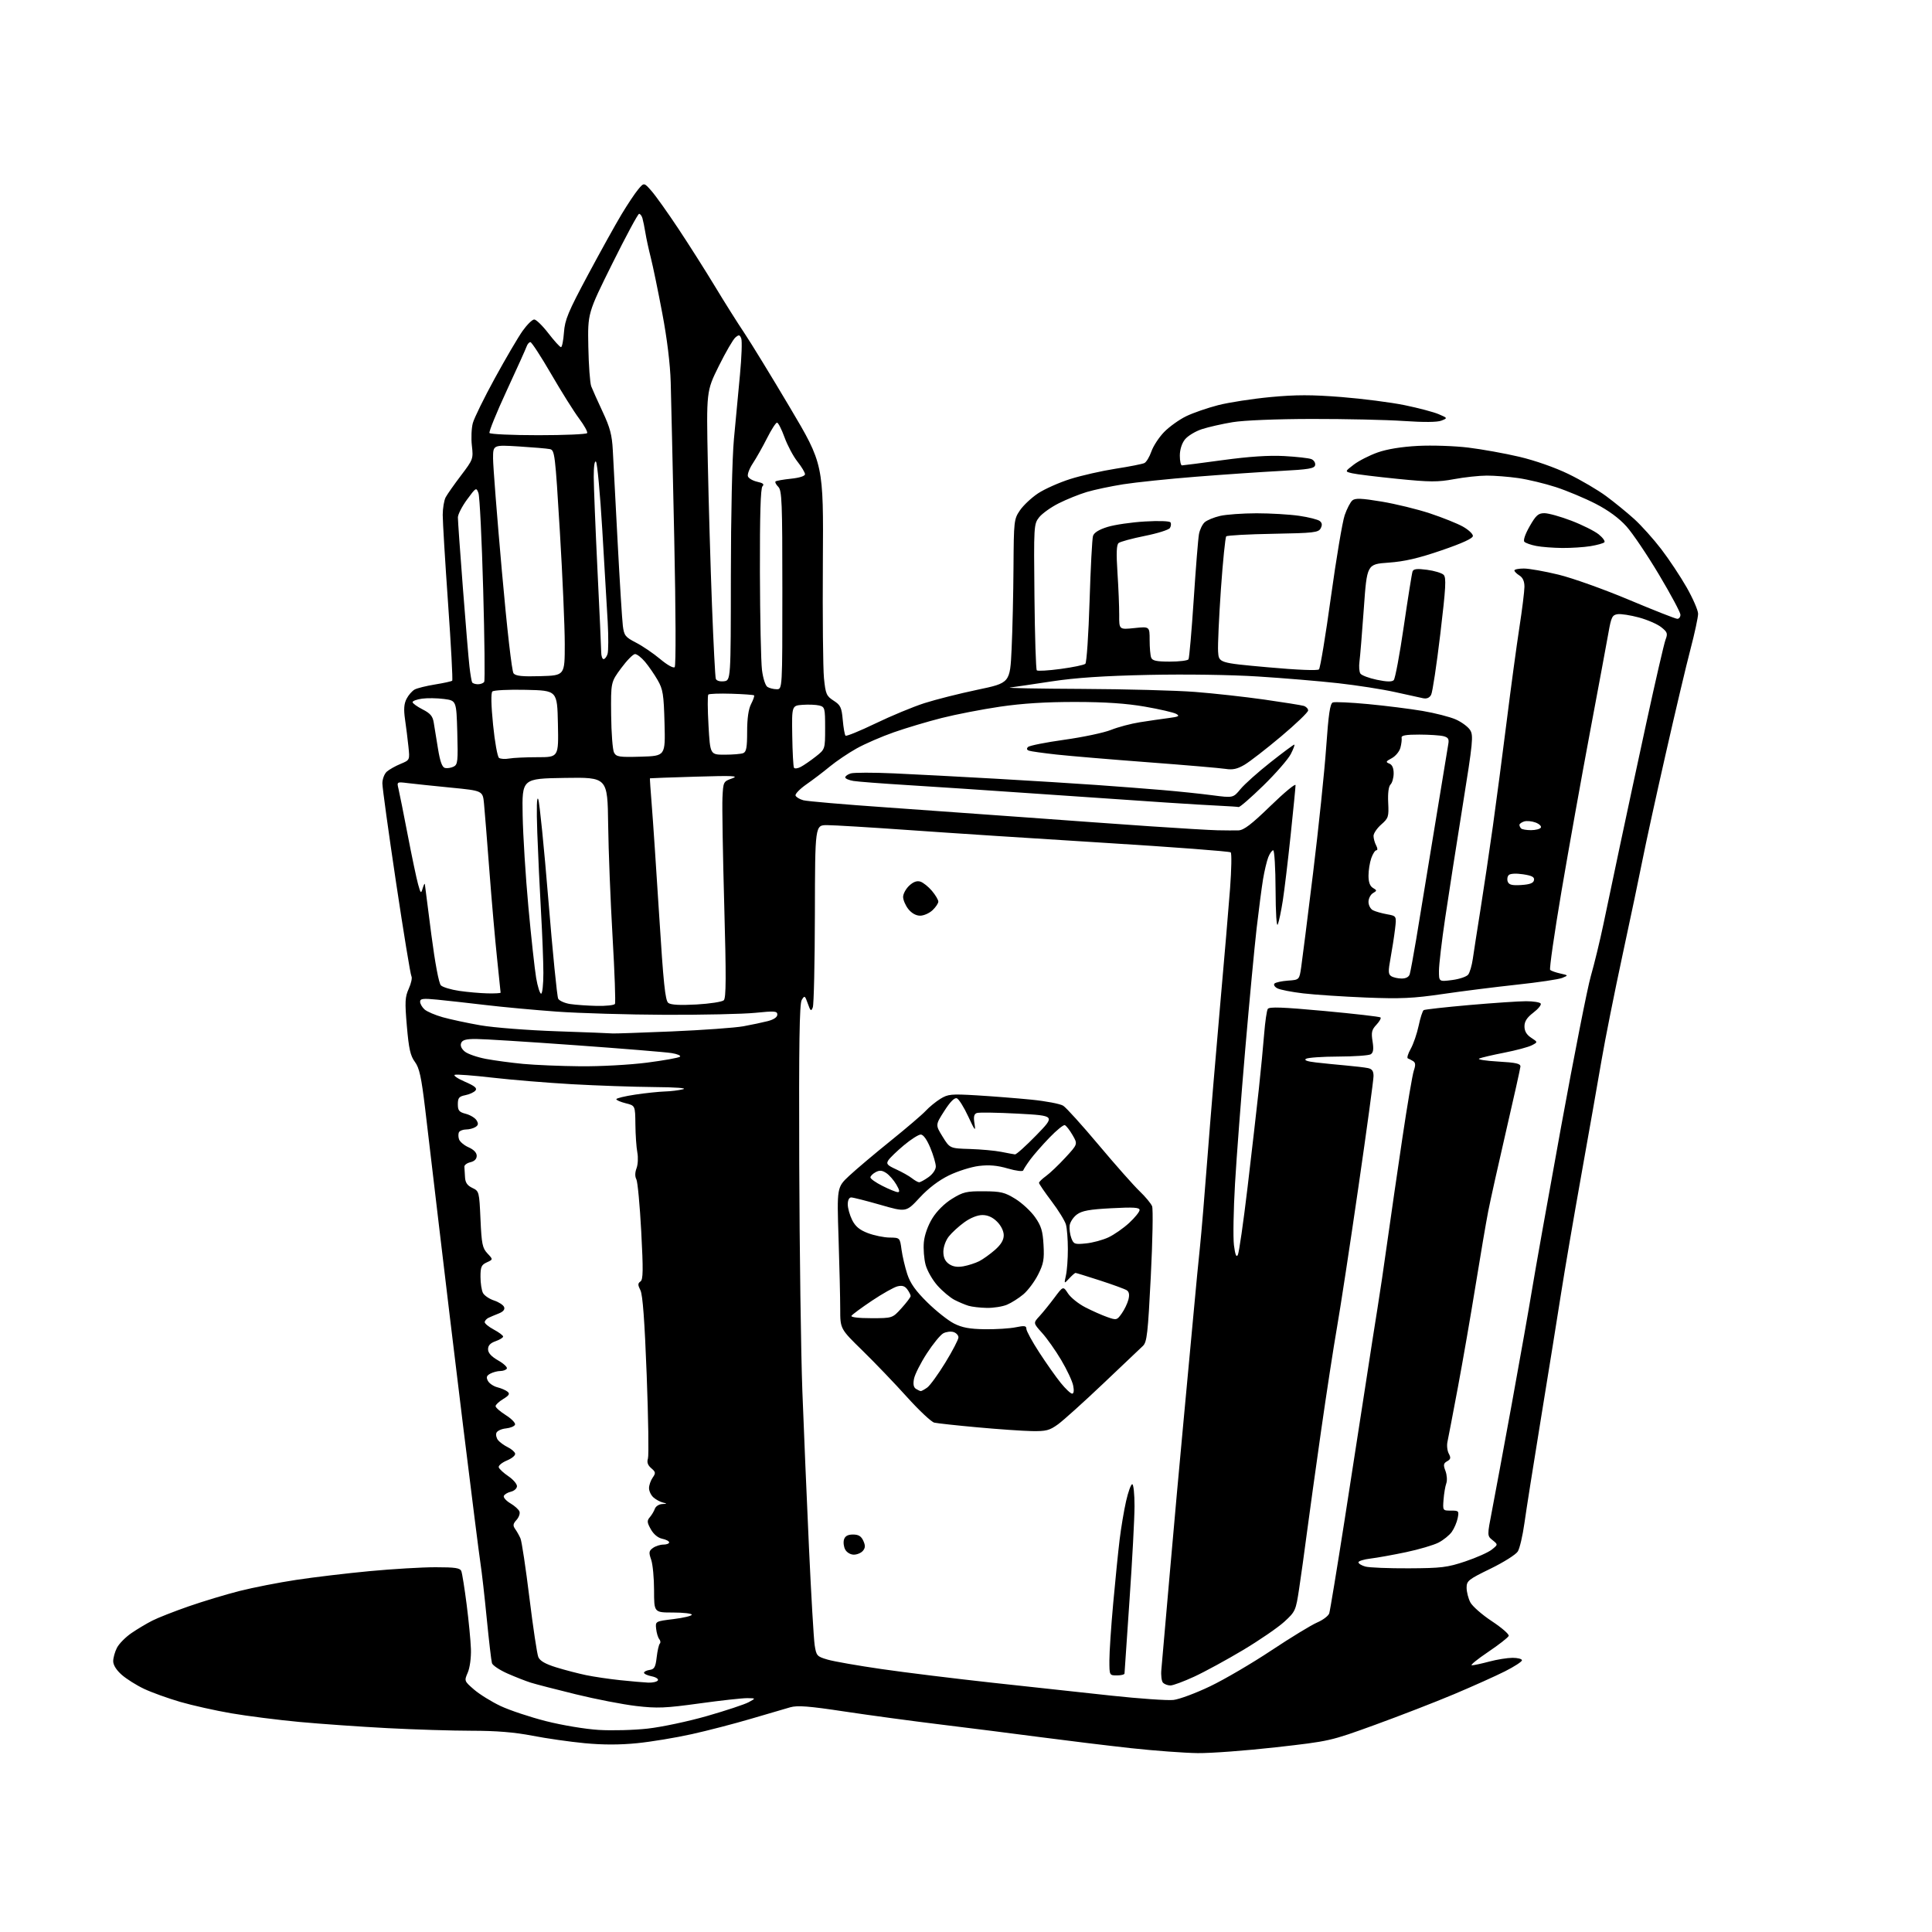 <?xml version="1.0" encoding="UTF-8" standalone="no"?>
<svg 
  version="1.1" 
  xmlns="http://www.w3.org/2000/svg" 
  xmlns:xlink="http://www.w3.org/1999/xlink" 
  xmlns:svg="http://www.w3.org/2000/svg"
  xmlns:rdf="http://www.w3.org/1999/02/22-rdf-syntax-ns#"
  xmlns:cc="http://creativecommons.org/ns#"
  xmlns:dc="http://purl.org/dc/elements/1.1/"
  viewBox="0 0 768 768"
  width="768"
  height="768"
>
<style>svg {background-color: white; }</style>"
<path stroke="none" fill="black" fill-rule="evenodd" d="M476.10,696.89C470.82,696.82 458.87,695.94 449.54,694.92C440.22,693.89 424.02,691.92 413.54,690.54C403.07,689.16 385.27,686.90 374.00,685.53C362.73,684.16 345.47,681.82 335.65,680.34C321.59,678.21 317.02,677.86 314.15,678.67C312.14,679.24 305.10,681.30 298.50,683.25C291.90,685.20 281.32,687.95 275.00,689.35C268.68,690.76 258.92,692.37 253.32,692.94C246.40,693.63 239.72,693.64 232.44,692.95C226.55,692.39 217.18,691.05 211.62,689.97C204.55,688.60 197.28,688.00 187.50,688.00C179.80,687.99 164.72,687.53 154.00,686.96C143.28,686.40 127.52,685.29 118.99,684.50C110.47,683.70 98.32,682.16 91.99,681.07C85.67,679.99 76.50,677.94 71.61,676.52C66.73,675.09 60.27,672.77 57.26,671.34C54.25,669.92 50.26,667.41 48.40,665.77C46.27,663.91 45.00,661.88 45.00,660.35C45.00,659.00 45.68,656.59 46.50,655.00C47.33,653.40 49.91,650.78 52.25,649.18C54.59,647.58 58.32,645.35 60.54,644.23C62.75,643.10 69.24,640.55 74.96,638.56C80.67,636.57 89.79,633.82 95.22,632.44C100.65,631.07 110.81,629.07 117.80,628.02C124.78,626.96 137.90,625.40 146.94,624.55C155.98,623.70 167.74,623.00 173.08,623.00C181.01,623.00 182.90,623.29 183.39,624.58C183.73,625.45 184.68,631.42 185.50,637.83C186.32,644.25 187.09,652.20 187.20,655.50C187.31,658.97 186.78,662.92 185.95,664.86C184.51,668.19 184.53,668.24 188.43,671.62C190.60,673.50 195.32,676.43 198.93,678.14C202.54,679.85 210.68,682.56 217.00,684.17C223.42,685.80 232.69,687.35 238.00,687.67C243.22,687.99 252.00,687.76 257.50,687.14C263.00,686.53 273.61,684.28 281.09,682.13C288.56,679.99 295.98,677.53 297.59,676.66C300.50,675.08 300.50,675.08 297.03,675.04C295.12,675.02 286.57,675.96 278.03,677.14C264.50,679.01 261.27,679.14 252.94,678.17C247.68,677.56 236.88,675.47 228.94,673.52C221.00,671.58 212.93,669.49 211.00,668.88C209.07,668.28 204.93,666.65 201.78,665.27C198.63,663.88 195.83,662.02 195.56,661.13C195.29,660.23 194.37,652.30 193.50,643.50C192.64,634.70 191.52,624.80 191.00,621.50C190.49,618.20 187.39,593.67 184.11,567.00C180.84,540.33 176.53,504.55 174.53,487.50C172.53,470.45 170.05,449.43 169.01,440.79C167.48,428.05 166.71,424.52 164.91,422.09C163.13,419.68 162.51,416.91 161.74,407.96C160.90,398.21 160.99,396.34 162.50,393.00C163.45,390.89 163.92,388.68 163.55,388.08C163.17,387.47 160.42,370.67 157.43,350.75C154.45,330.82 152.00,313.12 152.00,311.41C152.00,309.71 152.79,307.61 153.75,306.75C154.71,305.90 157.17,304.51 159.21,303.67C162.92,302.13 162.92,302.13 162.36,296.82C162.06,293.89 161.45,289.02 161.01,286.00C160.43,281.95 160.59,279.78 161.62,277.78C162.39,276.28 163.85,274.62 164.86,274.08C165.87,273.54 169.52,272.64 172.98,272.08C176.44,271.52 179.49,270.85 179.76,270.58C180.03,270.31 179.29,256.45 178.11,239.79C176.94,223.13 175.98,207.33 175.99,204.68C176.00,202.04 176.52,198.89 177.16,197.68C177.80,196.48 180.55,192.57 183.26,189.00C188.08,182.65 188.18,182.38 187.58,177.17C187.24,174.24 187.41,170.19 187.96,168.17C188.51,166.15 192.46,158.11 196.73,150.31C201.00,142.51 205.95,134.07 207.73,131.56C209.51,129.05 211.59,127.00 212.36,127.00C213.13,127.00 215.67,129.47 218.00,132.50C220.33,135.52 222.58,138.00 223.00,138.00C223.42,138.00 223.95,135.37 224.18,132.15C224.55,127.10 225.84,124.00 233.65,109.40C238.62,100.11 244.64,89.26 247.01,85.31C249.39,81.35 252.38,76.85 253.67,75.31C256.01,72.50 256.01,72.50 259.05,76.00C260.72,77.92 265.52,84.67 269.72,91.00C273.92,97.33 280.42,107.58 284.18,113.79C287.93,120.01 293.17,128.33 295.83,132.29C298.49,136.26 306.67,149.62 314.01,162.00C327.36,184.50 327.36,184.50 327.10,223.56C326.96,245.04 327.16,265.74 327.54,269.56C328.18,275.90 328.51,276.67 331.37,278.52C334.13,280.29 334.56,281.20 335.01,286.19C335.28,289.30 335.78,292.11 336.11,292.44C336.43,292.77 341.79,290.58 348.00,287.59C354.21,284.59 362.94,280.97 367.40,279.53C371.85,278.10 381.35,275.70 388.50,274.20C401.50,271.48 401.50,271.48 402.13,257.99C402.48,250.57 402.82,235.94 402.88,225.48C403.00,207.04 403.07,206.35 405.45,202.86C406.80,200.88 410.04,197.84 412.65,196.11C415.27,194.38 421.02,191.82 425.44,190.42C429.86,189.02 437.99,187.18 443.49,186.32C449.00,185.47 454.14,184.45 454.92,184.07C455.70,183.69 456.95,181.61 457.70,179.45C458.45,177.29 460.73,173.81 462.78,171.71C464.83,169.62 468.75,166.81 471.50,165.47C474.25,164.13 480.01,162.14 484.30,161.04C488.58,159.95 497.93,158.51 505.06,157.84C515.21,156.89 521.35,156.89 533.27,157.83C541.64,158.50 552.96,159.95 558.41,161.07C563.86,162.19 569.93,163.80 571.91,164.65C575.50,166.19 575.50,166.19 573.00,167.20C571.38,167.85 566.09,167.90 558.00,167.35C551.12,166.88 534.70,166.52 521.50,166.54C507.34,166.56 494.42,167.09 490.00,167.82C485.88,168.50 480.37,169.75 477.76,170.60C475.16,171.45 472.12,173.30 471.01,174.71C469.78,176.27 469.00,178.78 469.00,181.13C469.00,183.26 469.38,185.00 469.85,185.00C470.31,185.00 477.62,184.05 486.10,182.90C496.53,181.48 504.40,180.96 510.50,181.29C515.45,181.56 520.31,182.11 521.30,182.51C522.29,182.92 522.96,183.98 522.79,184.88C522.53,186.24 520.28,186.62 508.99,187.21C501.57,187.60 486.50,188.63 475.50,189.50C464.50,190.37 451.45,191.73 446.50,192.51C441.55,193.30 435.02,194.68 432.00,195.58C428.98,196.49 423.96,198.51 420.85,200.08C417.74,201.64 414.24,204.15 413.06,205.65C410.96,208.32 410.92,209.03 411.21,237.11C411.37,252.91 411.79,266.12 412.14,266.47C412.49,266.82 416.76,266.57 421.64,265.91C426.51,265.26 430.92,264.34 431.44,263.87C431.96,263.40 432.71,252.22 433.12,239.02C433.53,225.82 434.14,214.12 434.49,213.03C434.91,211.72 436.88,210.50 440.31,209.45C443.16,208.58 449.82,207.61 455.11,207.30C460.66,206.97 464.96,207.12 465.29,207.66C465.61,208.17 465.51,209.18 465.06,209.89C464.62,210.61 460.12,212.03 455.05,213.04C449.98,214.06 445.31,215.33 444.67,215.86C443.83,216.55 443.70,219.84 444.21,227.66C444.61,233.62 444.91,241.15 444.90,244.40C444.86,250.30 444.86,250.30 450.93,249.67C457.00,249.03 457.00,249.03 457.00,254.43C457.00,257.41 457.27,260.55 457.61,261.42C458.08,262.65 459.74,263.00 465.05,263.00C468.81,263.00 472.14,262.59 472.45,262.08C472.76,261.58 473.69,250.89 474.52,238.33C475.34,225.78 476.28,214.07 476.61,212.32C476.93,210.56 477.95,208.45 478.86,207.62C479.78,206.79 482.55,205.65 485.01,205.08C487.48,204.51 494.00,204.05 499.50,204.04C505.00,204.04 512.61,204.49 516.42,205.04C520.23,205.59 523.93,206.53 524.65,207.13C525.58,207.89 525.67,208.74 524.98,210.04C524.09,211.69 522.24,211.90 506.08,212.19C496.22,212.36 487.84,212.82 487.45,213.21C487.07,213.60 486.11,223.05 485.33,234.21C484.56,245.37 484.05,256.52 484.21,259.00C484.50,263.50 484.50,263.50 503.95,265.25C515.63,266.31 523.76,266.64 524.31,266.09C524.81,265.59 526.95,252.66 529.06,237.34C531.18,222.03 533.64,207.39 534.53,204.81C535.42,202.23 536.80,199.58 537.60,198.91C538.75,197.96 541.23,198.06 549.22,199.39C554.81,200.32 563.47,202.43 568.46,204.09C573.46,205.75 579.34,208.11 581.52,209.33C583.71,210.56 585.50,212.22 585.50,213.03C585.50,214.02 581.38,215.91 573.01,218.78C563.80,221.94 558.28,223.21 551.96,223.66C543.39,224.27 543.39,224.27 542.14,241.89C541.45,251.57 540.67,261.07 540.41,263.00C540.15,264.93 540.31,267.07 540.78,267.76C541.25,268.46 544.19,269.57 547.31,270.22C551.25,271.05 553.31,271.09 554.03,270.37C554.60,269.80 556.41,260.14 558.04,248.91C559.68,237.69 561.24,227.90 561.51,227.16C561.89,226.14 563.29,225.98 567.25,226.50C570.14,226.88 573.11,227.77 573.84,228.48C574.97,229.55 574.76,233.41 572.54,252.05C571.08,264.31 569.45,275.17 568.90,276.18C568.26,277.39 567.17,277.86 565.71,277.56C564.49,277.30 559.45,276.20 554.50,275.10C549.55,274.00 539.42,272.42 532.00,271.59C524.58,270.76 510.23,269.56 500.12,268.92C489.39,268.23 471.29,267.97 456.62,268.28C438.71,268.67 427.62,269.41 418.00,270.87C410.57,272.00 403.15,273.10 401.50,273.31C399.85,273.53 412.70,273.77 430.05,273.85C447.40,273.93 467.65,274.47 475.05,275.05C482.45,275.62 494.80,276.99 502.50,278.08C510.20,279.18 517.29,280.31 518.25,280.60C519.21,280.90 520.00,281.71 520.00,282.42C520.00,283.13 515.16,287.77 509.25,292.74C503.34,297.71 496.80,302.78 494.71,304.01C491.85,305.69 490.01,306.10 487.21,305.65C485.17,305.33 471.35,304.14 456.50,303.02C441.65,301.90 425.23,300.52 420.00,299.95C414.77,299.37 409.86,298.69 409.08,298.42C408.14,298.10 408.00,297.60 408.66,296.94C409.21,296.39 415.70,295.10 423.08,294.07C430.46,293.04 438.81,291.28 441.63,290.15C444.45,289.02 449.62,287.65 453.13,287.10C456.63,286.54 461.73,285.81 464.46,285.45C468.58,284.92 469.10,284.64 467.56,283.78C466.54,283.21 460.94,281.91 455.10,280.90C447.70,279.62 439.38,279.05 427.50,279.04C415.82,279.02 406.43,279.61 397.50,280.92C390.35,281.98 379.94,283.99 374.36,285.41C368.78,286.82 360.23,289.37 355.36,291.08C350.49,292.78 343.80,295.68 340.50,297.53C337.20,299.37 332.43,302.60 329.89,304.69C327.36,306.79 323.16,309.98 320.57,311.78C317.98,313.59 316.03,315.59 316.24,316.23C316.46,316.87 317.86,317.72 319.36,318.12C320.87,318.52 335.69,319.80 352.30,320.95C368.91,322.11 394.43,323.94 409.00,325.01C423.57,326.09 445.18,327.64 457.00,328.45C468.82,329.26 480.98,329.98 484.00,330.05C487.02,330.12 490.76,330.13 492.30,330.09C494.44,330.02 497.48,327.70 505.05,320.35C510.52,315.04 515.00,311.33 515.00,312.10C515.00,312.87 514.12,321.82 513.05,332.00C511.98,342.18 510.58,353.86 509.94,357.96C509.30,362.06 508.41,366.34 507.95,367.46C507.46,368.67 507.10,363.10 507.06,353.75C507.03,345.09 506.60,338.00 506.12,338.00C505.64,338.00 504.76,339.24 504.16,340.75C503.57,342.26 502.63,346.20 502.08,349.50C501.54,352.80 500.39,361.57 499.53,369.00C498.68,376.43 496.64,398.02 495.01,417.00C493.38,435.98 491.54,460.05 490.94,470.50C490.33,480.94 490.14,491.95 490.51,494.95C490.99,498.76 491.45,499.94 492.05,498.87C492.53,498.03 494.27,485.90 495.93,471.92C497.58,457.94 499.60,440.43 500.40,433.00C501.20,425.57 502.16,415.62 502.53,410.89C502.91,406.15 503.55,401.73 503.96,401.07C504.53,400.15 509.70,400.34 526.46,401.88C538.43,402.99 548.48,404.14 548.78,404.45C549.09,404.76 548.35,406.06 547.14,407.36C545.28,409.33 545.04,410.39 545.61,413.95C546.11,417.08 545.92,418.44 544.89,419.09C544.13,419.57 538.33,419.98 532.00,420.00C525.67,420.02 519.89,420.42 519.15,420.89C518.26,421.45 519.62,421.95 523.15,422.35C526.09,422.69 531.42,423.22 535.00,423.54C538.58,423.86 542.51,424.32 543.75,424.58C545.42,424.92 546.00,425.74 546.00,427.77C546.00,429.27 543.29,449.18 539.97,472.00C536.66,494.82 532.85,519.80 531.50,527.50C530.15,535.20 527.28,553.88 525.12,569.00C522.96,584.12 520.43,602.35 519.49,609.50C518.56,616.65 517.18,626.55 516.43,631.50C515.11,640.25 514.95,640.62 510.54,644.66C508.04,646.95 500.67,652.01 494.17,655.90C487.66,659.79 478.91,664.56 474.73,666.49C470.55,668.42 466.29,670.00 465.27,670.00C464.24,670.00 462.92,669.52 462.33,668.93C461.74,668.34 461.44,665.98 461.66,663.68C461.87,661.38 463.38,644.20 465.00,625.50C466.63,606.80 469.08,579.58 470.46,565.00C471.83,550.42 473.66,530.85 474.51,521.50C475.36,512.15 476.49,500.45 477.02,495.50C477.55,490.55 478.88,474.57 479.99,460.00C481.10,445.43 483.35,418.43 484.99,400.00C486.63,381.57 488.43,360.44 488.98,353.04C489.53,345.64 489.65,339.25 489.23,338.83C488.82,338.42 466.21,336.71 438.99,335.03C411.77,333.35 376.90,331.08 361.50,329.98C346.10,328.89 331.36,328.00 328.75,328.00C324.00,328.00 324.00,328.00 323.93,363.25C323.89,382.64 323.52,399.38 323.10,400.45C322.43,402.14 322.18,401.95 321.12,398.95C319.97,395.70 319.83,395.62 318.70,397.50C317.79,399.01 317.55,414.99 317.71,462.50C317.83,497.15 318.39,537.88 318.95,553.00C319.52,568.12 320.70,596.02 321.57,615.00C322.44,633.98 323.47,651.51 323.84,653.96C324.50,658.21 324.75,658.49 329.02,659.73C331.48,660.45 341.15,662.14 350.50,663.49C359.85,664.85 379.65,667.28 394.50,668.91C409.35,670.53 430.65,672.85 441.84,674.05C453.02,675.25 464.10,676.02 466.46,675.76C468.82,675.49 475.42,673.03 481.12,670.29C486.83,667.55 497.78,661.13 505.46,656.02C513.14,650.92 521.31,645.94 523.62,644.95C525.93,643.96 528.08,642.32 528.40,641.31C528.72,640.30 531.45,623.73 534.46,604.49C537.46,585.24 541.30,560.50 542.98,549.50C544.66,538.50 546.73,525.23 547.58,520.00C548.44,514.77 550.20,502.85 551.50,493.50C552.81,484.15 555.48,465.70 557.45,452.50C559.41,439.30 561.47,427.18 562.02,425.57C562.77,423.39 562.70,422.43 561.76,421.83C561.07,421.39 560.12,420.90 559.65,420.73C559.19,420.57 559.69,418.88 560.76,416.97C561.84,415.06 563.26,410.92 563.93,407.77C564.59,404.61 565.50,401.81 565.94,401.54C566.38,401.27 574.54,400.36 584.07,399.52C593.61,398.69 603.76,398.00 606.65,398.00C609.53,398.00 612.14,398.42 612.46,398.93C612.78,399.45 611.45,401.08 609.52,402.55C606.99,404.48 606.00,406.01 606.00,408.00C606.00,409.90 606.84,411.32 608.67,412.52C611.34,414.27 611.34,414.27 608.92,415.52C607.59,416.22 602.67,417.53 598.00,418.45C593.33,419.36 588.83,420.42 588.00,420.79C587.17,421.16 590.55,421.70 595.50,421.98C602.67,422.39 604.48,422.80 604.39,424.00C604.32,424.82 601.77,436.30 598.71,449.50C595.66,462.70 592.45,477.10 591.59,481.50C590.73,485.90 588.47,499.18 586.56,511.00C584.65,522.83 581.49,541.05 579.53,551.50C577.57,561.95 575.70,571.69 575.39,573.14C575.07,574.59 575.31,576.70 575.91,577.83C576.80,579.50 576.68,580.08 575.26,580.87C573.79,581.70 573.68,582.32 574.60,584.74C575.19,586.32 575.34,588.55 574.92,589.67C574.51,590.80 574.02,593.70 573.83,596.11C573.50,600.47 573.52,600.50 576.78,600.49C579.89,600.48 580.02,600.63 579.45,603.49C579.12,605.14 578.07,607.59 577.12,608.93C576.17,610.27 573.80,612.19 571.86,613.19C569.92,614.20 564.09,615.92 558.92,617.01C553.74,618.10 547.36,619.25 544.75,619.56C542.14,619.87 540.00,620.54 540.00,621.04C540.00,621.55 541.24,622.31 542.75,622.73C544.26,623.15 552.02,623.47 560.00,623.43C572.97,623.37 575.34,623.08 582.50,620.68C586.90,619.20 591.62,617.10 593.00,616.00C595.50,614.00 595.50,614.00 593.33,612.25C591.15,610.50 591.15,610.50 593.09,600.50C594.16,595.00 597.70,575.88 600.97,558.00C604.23,540.12 607.86,519.65 609.03,512.50C610.20,505.35 615.38,476.32 620.54,448.00C625.71,419.68 631.03,392.68 632.38,388.00C633.73,383.32 635.97,374.10 637.36,367.50C638.74,360.90 641.68,346.95 643.89,336.50C646.10,326.05 650.85,303.92 654.45,287.32C658.05,270.73 661.48,255.88 662.06,254.33C663.02,251.82 662.83,251.28 660.37,249.32C658.86,248.11 654.86,246.37 651.50,245.46C648.14,244.55 644.32,243.96 643.01,244.15C640.90,244.46 640.48,245.31 639.39,251.50C638.71,255.35 635.41,273.12 632.05,291.00C628.69,308.88 623.60,337.31 620.73,354.18C617.87,371.06 615.84,385.17 616.21,385.55C616.59,385.92 618.38,386.57 620.20,386.97C623.50,387.71 623.50,387.71 621.00,388.74C619.62,389.30 611.52,390.51 603.00,391.42C594.48,392.34 581.20,394.01 573.50,395.14C561.74,396.86 556.85,397.09 543.00,396.54C533.92,396.17 522.72,395.43 518.10,394.89C513.47,394.35 508.81,393.44 507.74,392.86C506.66,392.28 506.17,391.44 506.64,390.97C507.11,390.51 509.52,389.99 512.00,389.81C516.50,389.50 516.50,389.50 517.24,384.50C517.65,381.75 519.78,364.88 521.97,347.00C524.16,329.12 526.50,306.69 527.17,297.14C528.10,283.87 528.72,279.66 529.81,279.24C530.60,278.94 536.92,279.23 543.87,279.89C550.82,280.55 560.55,281.77 565.50,282.61C570.45,283.45 576.37,284.97 578.67,285.98C580.96,286.99 583.52,288.87 584.36,290.16C585.77,292.31 585.53,294.80 581.40,320.50C578.93,335.90 575.81,355.93 574.47,365.00C573.12,374.07 572.02,383.47 572.01,385.88C572.00,390.26 572.00,390.26 577.25,389.58C580.14,389.21 583.01,388.23 583.64,387.41C584.27,386.58 585.09,383.79 585.46,381.20C585.83,378.62 587.20,369.75 588.52,361.50C589.83,353.25 592.04,338.40 593.43,328.50C594.82,318.60 597.30,299.70 598.96,286.50C600.61,273.30 602.87,256.65 603.97,249.50C605.08,242.35 605.98,235.04 605.99,233.26C606.00,231.09 605.34,229.60 604.00,228.77C602.90,228.08 602.00,227.18 602.00,226.76C602.00,226.34 603.69,226.00 605.75,226.00C607.81,226.00 614.01,227.09 619.51,228.43C625.02,229.76 637.62,234.26 647.51,238.42C657.41,242.58 666.06,245.99 666.75,245.99C667.44,246.00 668.00,245.26 668.00,244.36C668.00,243.46 664.18,236.31 659.50,228.47C654.83,220.63 648.98,211.97 646.52,209.23C643.58,205.97 639.34,202.85 634.26,200.24C629.99,198.05 622.90,195.08 618.50,193.64C614.10,192.21 607.35,190.59 603.50,190.04C599.65,189.49 594.02,189.05 591.00,189.06C587.98,189.07 582.12,189.70 578.00,190.47C571.52,191.67 568.45,191.65 555.50,190.35C547.25,189.52 539.16,188.53 537.53,188.14C534.56,187.44 534.56,187.44 538.17,184.68C540.16,183.16 544.43,180.99 547.65,179.85C551.40,178.53 557.14,177.59 563.64,177.25C569.21,176.96 578.21,177.26 583.64,177.92C589.06,178.58 598.23,180.23 604.00,181.59C610.19,183.05 618.20,185.86 623.51,188.44C628.47,190.85 635.22,194.81 638.51,197.25C641.81,199.69 646.81,203.77 649.64,206.33C652.46,208.89 657.29,214.27 660.36,218.28C663.44,222.29 667.99,229.15 670.48,233.51C672.96,237.88 675.01,242.59 675.02,243.98C675.02,245.36 673.67,251.68 672.01,258.00C670.34,264.32 665.87,283.23 662.07,300.00C658.26,316.77 654.18,335.45 652.99,341.50C651.80,347.55 648.21,364.65 645.01,379.50C641.81,394.35 638.04,413.25 636.63,421.50C635.22,429.75 631.61,450.23 628.61,467.00C625.61,483.77 621.99,504.93 620.57,514.00C619.16,523.08 615.57,545.35 612.61,563.50C609.65,581.65 606.66,600.55 605.98,605.50C605.29,610.45 604.11,615.51 603.35,616.73C602.59,617.96 597.71,621.04 592.49,623.58C583.69,627.86 583.00,628.41 583.00,631.15C583.00,632.77 583.66,635.38 584.47,636.94C585.28,638.50 589.13,641.88 593.03,644.45C596.93,647.02 599.95,649.64 599.74,650.28C599.53,650.91 595.82,653.81 591.51,656.71C587.19,659.62 584.29,661.99 585.08,661.99C585.86,661.98 588.98,661.31 592.00,660.50C595.02,659.69 599.19,659.02 601.25,659.01C603.31,659.01 605.00,659.44 605.00,659.99C605.00,660.53 601.95,662.51 598.22,664.39C594.49,666.27 585.37,670.36 577.97,673.48C570.56,676.60 556.45,682.07 546.62,685.64C528.76,692.12 528.69,692.14 507.22,694.57C495.38,695.90 481.38,696.95 476.10,696.89zM257.69,668.87C259.45,668.94 261.16,668.54 261.51,667.99C261.85,667.43 260.77,666.70 259.07,666.36C257.38,666.03 256.00,665.39 256.00,664.94C256.00,664.50 257.01,664.00 258.25,663.82C260.12,663.55 260.59,662.71 261.04,658.79C261.34,656.20 261.90,653.77 262.28,653.38C262.67,653.00 262.57,652.19 262.07,651.58C261.56,650.97 261.00,649.13 260.83,647.49C260.50,644.50 260.50,644.50 267.75,643.61C271.74,643.12 275.00,642.34 275.00,641.86C275.00,641.39 271.62,641.00 267.50,641.00C260.00,641.00 260.00,641.00 260.00,632.15C260.00,627.28 259.48,621.81 258.85,620.00C257.85,617.13 257.94,616.51 259.54,615.35C260.55,614.61 262.42,614.00 263.69,614.00C264.96,614.00 266.00,613.61 266.00,613.12C266.00,612.64 264.76,611.99 263.25,611.68C261.54,611.32 259.82,609.89 258.72,607.92C257.19,605.19 257.13,604.50 258.32,603.11C259.08,602.23 259.98,600.71 260.32,599.75C260.66,598.79 261.96,597.95 263.22,597.88C265.26,597.78 265.29,597.72 263.50,597.28C262.40,597.01 260.71,596.10 259.75,595.24C258.79,594.39 258.00,592.73 258.00,591.57C258.00,590.40 258.65,588.52 259.44,587.39C260.72,585.56 260.66,585.16 258.88,583.63C257.49,582.44 257.09,581.28 257.57,579.78C257.94,578.61 257.72,563.66 257.07,546.57C256.25,525.07 255.49,514.70 254.58,512.91C253.50,510.77 253.51,510.16 254.59,509.41C255.67,508.67 255.72,504.97 254.90,489.50C254.34,479.05 253.47,469.73 252.96,468.78C252.37,467.70 252.40,466.08 253.03,464.41C253.59,462.95 253.73,460.12 253.35,458.13C252.97,456.13 252.62,451.12 252.58,447.00C252.50,439.50 252.50,439.50 248.75,438.57C246.69,438.06 245.00,437.33 245.00,436.95C245.00,436.56 248.39,435.74 252.54,435.12C256.69,434.50 261.98,433.95 264.29,433.88C266.61,433.82 269.85,433.42 271.50,433.00C273.33,432.53 268.78,432.19 259.86,432.12C251.81,432.05 237.18,431.54 227.36,430.99C217.54,430.43 203.33,429.26 195.80,428.39C188.26,427.52 181.51,427.00 180.80,427.25C180.08,427.50 181.87,428.72 184.76,429.98C188.74,431.70 189.78,432.57 188.99,433.51C188.42,434.20 186.62,435.03 184.98,435.35C182.47,435.86 182.00,436.42 182.00,438.95C182.00,441.47 182.50,442.07 185.17,442.76C186.91,443.22 188.82,444.37 189.42,445.32C190.24,446.65 190.15,447.28 189.00,448.01C188.18,448.54 186.51,448.98 185.31,448.98C184.10,448.99 182.84,449.45 182.49,450.01C182.15,450.56 182.13,451.83 182.45,452.83C182.76,453.83 184.48,455.29 186.26,456.07C188.32,456.98 189.50,458.21 189.50,459.45C189.50,460.72 188.61,461.62 187.00,462.00C185.62,462.32 184.54,463.13 184.60,463.80C184.66,464.46 184.77,466.33 184.85,467.95C184.96,470.09 185.74,471.25 187.75,472.21C190.46,473.50 190.51,473.69 191.00,484.68C191.44,494.52 191.77,496.13 193.77,498.26C196.03,500.66 196.03,500.66 193.52,501.81C191.36,502.79 191.00,503.61 191.00,507.54C191.00,510.07 191.45,512.97 191.99,513.99C192.54,515.01 194.52,516.35 196.40,516.97C198.28,517.59 200.08,518.76 200.39,519.58C200.77,520.55 200.03,521.43 198.23,522.14C196.73,522.73 194.90,523.50 194.17,523.86C193.44,524.21 192.77,524.95 192.67,525.50C192.58,526.05 194.19,527.40 196.25,528.50C198.31,529.60 200.00,530.86 200.00,531.30C200.00,531.74 198.65,532.57 197.00,533.15C194.92,533.88 194.00,534.85 194.01,536.35C194.01,537.81 195.31,539.24 198.04,540.80C200.25,542.06 201.79,543.52 201.47,544.05C201.15,544.57 199.98,545.00 198.88,545.00C197.77,545.00 195.99,545.47 194.92,546.04C193.41,546.85 193.19,547.49 193.96,548.93C194.50,549.94 196.19,551.08 197.72,551.47C199.24,551.85 201.07,552.64 201.77,553.23C202.77,554.05 202.38,554.70 200.03,556.13C198.36,557.14 197.00,558.42 197.00,558.97C197.00,559.52 198.83,561.13 201.07,562.54C203.30,563.95 204.95,565.65 204.74,566.30C204.52,566.96 202.89,567.64 201.12,567.82C199.34,567.99 197.64,568.79 197.33,569.58C197.03,570.38 197.33,571.70 198.02,572.52C198.70,573.34 200.40,574.57 201.80,575.26C203.21,575.94 204.54,577.07 204.76,577.76C205.00,578.48 203.59,579.69 201.52,580.56C199.51,581.40 198.04,582.63 198.26,583.29C198.48,583.96 200.19,585.54 202.08,586.82C203.96,588.09 205.50,589.87 205.50,590.77C205.50,591.68 204.42,592.66 203.07,592.98C201.74,593.30 200.48,594.07 200.27,594.69C200.06,595.31 201.25,596.63 202.91,597.61C204.58,598.59 206.19,600.05 206.49,600.84C206.80,601.64 206.27,603.15 205.32,604.20C203.92,605.75 203.82,606.44 204.79,607.81C205.46,608.74 206.41,610.43 206.90,611.56C207.40,612.69 208.99,623.26 210.44,635.06C211.89,646.85 213.48,657.49 213.99,658.70C214.64,660.24 216.76,661.46 221.20,662.83C224.67,663.90 230.00,665.28 233.05,665.91C236.11,666.54 242.18,667.44 246.55,667.90C250.92,668.36 255.94,668.79 257.69,668.87zM444.00,666.00C441.00,666.00 441.00,666.00 441.00,660.02C441.00,656.73 441.68,646.49 442.52,637.27C443.36,628.04 444.50,616.67 445.07,612.00C445.64,607.33 446.79,600.46 447.63,596.75C448.47,593.04 449.57,590.00 450.08,590.00C450.59,590.00 451.00,593.94 450.99,598.75C450.98,603.56 450.09,620.33 449.00,636.00C447.91,651.67 447.02,664.84 447.01,665.25C447.00,665.66 445.65,666.00 444.00,666.00zM339.41,618.00C338.08,618.00 336.60,617.12 335.98,615.96C335.38,614.84 335.17,613.04 335.51,611.96C335.95,610.60 337.03,610.00 339.09,610.00C341.26,610.00 342.34,610.65 343.17,612.47C344.03,614.36 344.00,615.30 343.02,616.47C342.33,617.31 340.70,618.00 339.41,618.00zM410.10,568.88C406.47,568.81 396.75,568.14 388.50,567.38C380.25,566.63 372.55,565.79 371.39,565.52C370.23,565.25 365.32,560.64 360.48,555.27C355.64,549.89 347.70,541.62 342.84,536.87C334.00,528.24 334.00,528.24 334.00,520.37C334.00,516.04 333.70,503.38 333.34,492.24C332.68,471.97 332.68,471.97 337.59,467.38C340.29,464.86 347.68,458.62 354.00,453.53C360.32,448.44 366.62,443.06 367.98,441.58C369.35,440.09 371.97,437.95 373.80,436.81C376.85,434.93 378.10,434.81 388.32,435.42C394.47,435.79 404.23,436.56 410.00,437.13C415.77,437.71 421.47,438.79 422.65,439.55C423.84,440.30 430.20,447.35 436.80,455.21C443.40,463.07 450.69,471.30 452.99,473.50C455.30,475.70 457.54,478.40 457.98,479.50C458.41,480.61 458.18,493.16 457.46,507.40C456.31,530.13 455.93,533.50 454.33,535.02C453.32,535.96 446.20,542.72 438.50,550.04C430.80,557.35 422.74,564.61 420.60,566.17C417.19,568.64 415.87,568.98 410.10,568.88zM426.19,554.00C426.85,554.00 427.01,552.78 426.60,550.77C426.25,549.00 424.11,544.44 421.85,540.64C419.60,536.84 416.16,531.97 414.22,529.83C410.70,525.92 410.70,525.92 413.20,523.21C414.57,521.72 417.25,518.41 419.16,515.85C422.62,511.21 422.62,511.21 424.56,514.18C425.63,515.81 428.72,518.29 431.43,519.68C434.14,521.08 438.06,522.82 440.15,523.55C443.82,524.85 444.01,524.80 445.90,522.13C446.98,520.62 448.18,518.12 448.57,516.58C449.05,514.66 448.84,513.50 447.89,512.89C447.12,512.40 442.33,510.65 437.24,509.00C432.14,507.35 427.77,506.00 427.53,506.00C427.28,506.00 426.15,506.99 425.02,508.21C422.97,510.41 422.97,510.41 423.73,506.96C424.16,505.06 424.50,500.35 424.49,496.50C424.49,492.65 424.15,488.28 423.73,486.79C423.32,485.30 420.74,481.12 417.99,477.49C415.25,473.86 413.01,470.58 413.02,470.20C413.03,469.81 414.28,468.60 415.80,467.50C417.33,466.40 420.80,463.10 423.51,460.16C428.45,454.81 428.45,454.81 426.35,451.20C425.20,449.21 423.81,447.44 423.27,447.26C422.72,447.07 419.98,449.32 417.16,452.24C414.34,455.17 410.92,459.07 409.55,460.93C408.19,462.78 406.93,464.72 406.75,465.24C406.57,465.78 403.94,465.46 400.61,464.49C396.42,463.27 393.20,462.99 389.14,463.48C386.04,463.86 380.67,465.55 377.21,467.24C373.14,469.23 369.04,472.35 365.57,476.10C360.21,481.89 360.21,481.89 349.97,478.94C344.35,477.33 339.12,476.00 338.37,476.00C337.54,476.00 337.00,477.09 337.00,478.75C337.00,480.26 337.79,483.07 338.75,484.99C340.03,487.54 341.70,488.93 345.00,490.18C347.48,491.12 351.35,491.92 353.61,491.95C357.73,492.00 357.73,492.00 358.37,496.75C358.73,499.36 359.76,503.75 360.66,506.50C361.87,510.18 363.98,513.14 368.63,517.72C372.10,521.14 376.86,524.91 379.20,526.10C382.44,527.75 385.38,528.30 391.48,528.39C395.89,528.45 401.41,528.10 403.75,527.62C407.25,526.90 408.00,527.01 408.00,528.24C408.00,529.07 410.30,533.29 413.12,537.62C415.93,541.95 419.78,547.41 421.68,549.75C423.58,552.09 425.61,554.00 426.19,554.00zM366.03,552.98C366.32,552.99 367.46,552.37 368.57,551.59C369.67,550.81 372.92,546.34 375.79,541.65C378.66,536.97 381.00,532.46 381.00,531.63C381.00,530.81 380.12,529.85 379.04,529.51C377.96,529.17 376.13,529.40 374.97,530.01C373.82,530.63 370.87,534.24 368.42,538.02C365.97,541.80 363.69,546.31 363.34,548.05C362.91,550.22 363.15,551.48 364.10,552.09C364.87,552.57 365.74,552.98 366.03,552.98zM346.32,524.00C354.77,524.00 354.77,524.00 358.38,520.00C360.37,517.80 362.00,515.63 362.00,515.19C362.00,514.74 361.40,513.55 360.66,512.54C359.68,511.21 358.60,510.88 356.74,511.35C355.33,511.70 350.77,514.27 346.61,517.05C342.45,519.84 338.79,522.54 338.47,523.06C338.12,523.62 341.28,524.00 346.32,524.00zM392.28,519.91C389.65,519.87 386.37,519.48 384.99,519.07C383.61,518.65 381.11,517.59 379.42,516.72C377.73,515.84 374.72,513.33 372.73,511.12C370.74,508.92 368.59,505.18 367.95,502.81C367.31,500.45 367.00,496.38 367.25,493.76C367.52,490.90 368.87,487.13 370.63,484.28C372.41,481.40 375.47,478.37 378.46,476.53C382.83,473.83 384.19,473.50 391.08,473.55C397.86,473.59 399.39,473.96 403.62,476.57C406.27,478.21 409.79,481.47 411.44,483.82C413.90,487.31 414.51,489.31 414.82,494.87C415.15,500.63 414.82,502.42 412.65,506.70C411.25,509.47 408.61,512.99 406.80,514.52C404.98,516.05 402.05,517.91 400.28,518.65C398.51,519.39 394.91,519.96 392.28,519.91zM382.98,503.37C384.91,503.02 387.73,502.11 389.24,501.35C390.74,500.59 393.55,498.57 395.49,496.88C397.91,494.75 399.00,492.94 399.00,491.03C399.00,489.38 397.94,487.21 396.36,485.64C394.61,483.88 392.65,483.00 390.51,483.00C388.56,483.00 385.74,484.13 383.31,485.89C381.11,487.48 378.34,490.02 377.16,491.53C375.93,493.08 375.00,495.70 375.00,497.58C375.00,499.87 375.69,501.37 377.23,502.45C378.76,503.52 380.55,503.81 382.98,503.37zM431.68,494.28C434.33,494.02 438.35,492.93 440.60,491.88C442.86,490.83 446.57,488.24 448.85,486.14C451.13,484.03 453.00,481.72 453.00,481.00C453.00,479.98 450.64,479.82 441.82,480.29C433.02,480.75 430.09,481.29 428.07,482.79C426.66,483.84 425.37,485.80 425.20,487.16C425.04,488.51 425.34,490.78 425.88,492.19C426.79,494.58 427.22,494.73 431.68,494.28zM356.81,473.89C357.76,473.97 357.63,473.16 356.31,470.88C355.31,469.17 353.52,467.11 352.32,466.31C350.64,465.20 349.65,465.11 348.07,465.96C346.93,466.57 346.00,467.51 346.00,468.04C346.00,468.58 348.14,470.09 350.75,471.40C353.36,472.72 356.09,473.84 356.81,473.89zM365.35,469.97C365.81,469.99 367.50,469.07 369.10,467.93C370.77,466.74 372.00,464.95 372.00,463.70C372.00,462.51 371.02,459.17 369.82,456.27C368.45,452.98 367.02,451.00 366.02,451.00C365.13,451.00 362.12,452.91 359.32,455.25C356.53,457.59 353.75,460.27 353.14,461.21C352.20,462.67 352.66,463.20 356.27,464.85C358.59,465.91 361.40,467.49 362.50,468.36C363.60,469.23 364.88,469.95 365.35,469.97zM403.47,458.89C404.00,458.95 407.82,455.51 411.97,451.25C419.50,443.50 419.50,443.50 404.62,442.69C396.44,442.25 389.08,442.14 388.27,442.45C387.16,442.88 386.93,443.97 387.39,446.76C387.90,449.95 387.54,449.52 384.89,443.82C383.19,440.14 381.15,436.89 380.37,436.59C379.44,436.23 377.73,437.95 375.39,441.61C371.82,447.18 371.82,447.18 374.70,451.84C377.58,456.50 377.58,456.50 385.54,456.74C389.92,456.88 395.52,457.39 398.00,457.88C400.48,458.38 402.93,458.83 403.47,458.89zM230.66,423.86C238.59,423.94 250.24,423.30 257.16,422.42C263.95,421.54 269.87,420.48 270.31,420.05C270.76,419.63 269.24,418.97 266.94,418.61C264.64,418.24 247.40,416.83 228.63,415.48C209.86,414.13 192.12,413.01 189.22,413.01C185.22,413.00 183.78,413.40 183.30,414.66C182.90,415.70 183.45,416.95 184.80,418.04C185.97,418.98 189.75,420.29 193.21,420.94C196.67,421.58 203.32,422.48 208.00,422.92C212.68,423.36 222.87,423.79 230.66,423.86zM243.50,410.81C244.05,410.89 254.62,410.53 267.00,410.01C279.38,409.48 292.20,408.56 295.50,407.96C298.80,407.36 303.19,406.43 305.25,405.90C307.61,405.28 309.00,404.33 309.00,403.32C309.00,401.91 307.97,401.83 300.25,402.61C295.44,403.10 279.35,403.45 264.50,403.40C249.65,403.34 230.26,402.77 221.42,402.14C212.57,401.50 199.75,400.32 192.92,399.50C186.09,398.69 177.46,397.73 173.75,397.37C168.15,396.82 167.00,396.97 167.00,398.20C167.00,399.02 167.79,400.39 168.75,401.26C169.71,402.12 172.97,403.52 176.00,404.37C179.03,405.22 185.78,406.67 191.00,407.58C196.22,408.49 209.95,409.56 221.50,409.95C233.05,410.35 242.95,410.73 243.50,410.81zM237.19,399.86C240.87,399.94 244.14,399.59 244.45,399.08C244.76,398.58 244.33,386.54 243.50,372.33C242.67,358.13 241.88,338.05 241.75,327.73C241.50,308.97 241.50,308.97 224.50,309.23C207.50,309.50 207.50,309.50 207.76,324.00C207.90,331.98 208.93,348.40 210.04,360.50C211.15,372.60 212.55,385.31 213.13,388.75C213.72,392.19 214.61,395.00 215.10,395.00C215.60,395.00 216.00,391.29 216.00,386.75C215.99,382.21 215.57,371.30 215.06,362.50C214.55,353.70 213.89,339.52 213.58,331.00C213.23,321.07 213.37,316.29 213.96,317.69C214.47,318.89 216.28,336.89 217.98,357.69C219.68,378.48 221.44,396.18 221.89,397.00C222.34,397.82 224.46,398.77 226.60,399.11C228.75,399.44 233.51,399.78 237.19,399.86zM276.83,399.30C282.15,399.00 287.04,398.25 287.71,397.63C288.65,396.75 288.69,388.36 287.90,360.00C287.34,339.93 287.02,320.61 287.19,317.09C287.50,310.75 287.54,310.65 291.00,309.44C293.92,308.40 291.54,308.29 276.50,308.74C266.60,309.03 258.44,309.33 258.36,309.39C258.29,309.45 258.61,314.23 259.08,320.00C259.55,325.77 260.88,345.57 262.04,364.00C263.72,390.86 264.44,397.73 265.65,398.67C266.67,399.46 270.23,399.66 276.83,399.30zM193.75,394.88C196.64,394.95 199.00,394.82 199.00,394.60C199.00,394.37 198.36,388.19 197.58,380.85C196.80,373.51 195.42,357.82 194.53,346.00C193.63,334.18 192.67,322.21 192.40,319.42C191.90,314.33 191.90,314.33 179.20,313.09C172.21,312.40 164.52,311.60 162.11,311.30C157.72,310.76 157.72,310.76 158.42,313.63C158.80,315.21 160.45,323.48 162.09,332.00C163.73,340.52 165.58,349.30 166.19,351.50C167.25,355.28 167.35,355.36 168.06,353.00C168.47,351.62 168.85,350.98 168.90,351.57C168.96,352.16 170.11,361.13 171.46,371.50C172.94,382.87 174.45,390.88 175.26,391.69C175.99,392.42 179.27,393.41 182.55,393.89C185.82,394.37 190.86,394.81 193.75,394.88zM557.18,388.98C558.88,388.99 560.06,388.36 560.39,387.25C560.68,386.29 561.83,380.10 562.94,373.50C564.04,366.90 567.26,347.32 570.09,330.00C572.91,312.68 575.44,297.33 575.70,295.89C576.09,293.79 575.73,293.16 573.84,292.65C572.55,292.31 568.22,292.02 564.21,292.01C558.90,292.00 556.98,292.34 557.16,293.25C557.30,293.94 557.09,295.73 556.69,297.22C556.30,298.72 554.74,300.60 553.24,301.40C550.88,302.65 550.74,302.94 552.25,303.53C553.41,303.98 554.00,305.29 554.00,307.41C554.00,309.16 553.44,311.16 552.77,311.83C551.99,312.61 551.64,315.27 551.83,319.07C552.11,324.68 551.93,325.24 549.06,327.76C547.38,329.24 546.00,331.27 546.00,332.29C546.00,333.30 546.47,335.00 547.04,336.07C547.64,337.20 547.68,338.00 547.13,338.00C546.62,338.00 545.70,339.42 545.10,341.15C544.49,342.88 544.00,346.01 544.00,348.10C544.00,350.65 544.57,352.25 545.75,352.95C547.42,353.95 547.42,354.05 545.75,355.05C544.79,355.63 544.00,357.19 544.00,358.51C544.00,359.84 544.79,361.34 545.75,361.83C546.71,362.33 549.23,363.05 551.34,363.43C555.17,364.12 555.17,364.12 554.55,369.31C554.21,372.17 553.41,377.34 552.77,380.82C551.79,386.14 551.83,387.28 553.05,388.05C553.85,388.56 555.71,388.98 557.18,388.98zM365.76,364.00C364.13,364.00 362.37,363.01 361.07,361.37C359.93,359.92 359.00,357.74 359.00,356.54C359.00,355.33 360.09,353.33 361.41,352.08C363.06,350.54 364.48,350.02 365.87,350.46C366.99,350.82 369.06,352.47 370.46,354.13C371.86,355.79 373.00,357.72 373.00,358.40C373.00,359.09 371.96,360.63 370.69,361.83C369.41,363.02 367.20,364.00 365.76,364.00zM604.73,351.81C608.17,351.58 609.57,351.05 609.79,349.87C610.03,348.63 608.99,348.08 605.43,347.54C602.64,347.12 600.35,347.25 599.75,347.85C599.19,348.41 599.01,349.60 599.36,350.49C599.84,351.73 601.08,352.04 604.73,351.81zM608.61,330.00C610.41,330.00 612.16,329.55 612.50,329.00C612.84,328.45 611.91,327.54 610.43,326.97C608.95,326.41 606.90,326.22 605.87,326.54C604.84,326.87 604.00,327.48 604.00,327.90C604.00,328.32 604.30,328.97 604.67,329.33C605.03,329.70 606.81,330.00 608.61,330.00zM492.38,320.81C491.90,320.70 488.57,320.48 485.00,320.31C481.43,320.15 471.75,319.57 463.50,319.02C455.25,318.48 432.52,316.92 413.00,315.57C393.48,314.21 369.62,312.62 360.00,312.04C350.38,311.45 341.04,310.73 339.25,310.44C337.46,310.15 336.00,309.51 336.00,309.02C336.00,308.53 336.97,307.83 338.17,307.45C339.36,307.07 347.12,307.06 355.42,307.43C363.71,307.81 381.98,308.76 396.00,309.56C410.02,310.36 428.02,311.48 436.00,312.05C443.98,312.61 455.68,313.52 462.00,314.05C468.32,314.58 477.26,315.52 481.85,316.12C490.20,317.21 490.20,317.21 493.13,313.66C494.74,311.71 500.08,306.94 505.00,303.06C509.92,299.17 514.19,296.00 514.49,296.00C514.79,296.00 514.17,297.69 513.11,299.75C512.05,301.81 507.15,307.44 502.22,312.25C497.29,317.06 492.86,320.91 492.38,320.81zM180.32,304.75C181.96,303.94 182.10,302.64 181.78,291.18C181.42,278.50 181.42,278.50 176.46,277.85C173.73,277.50 169.81,277.44 167.75,277.73C165.69,278.02 164.00,278.64 164.00,279.11C164.00,279.58 165.78,280.87 167.95,281.98C171.06,283.56 172.02,284.69 172.42,287.25C172.70,289.04 173.46,293.74 174.12,297.71C174.96,302.82 175.77,305.02 176.90,305.28C177.78,305.48 179.32,305.25 180.32,304.75zM318.31,304.86C319.51,304.23 322.19,302.39 324.25,300.77C328.00,297.83 328.00,297.83 328.00,289.44C328.00,281.48 327.88,281.01 325.67,280.45C324.39,280.13 321.41,280.01 319.04,280.18C314.75,280.50 314.75,280.50 314.93,292.44C315.03,299.00 315.34,304.74 315.62,305.19C315.89,305.64 317.11,305.49 318.31,304.86zM202.38,301.53C203.96,301.24 209.03,301.00 213.65,301.00C222.06,301.00 222.06,301.00 221.78,287.75C221.50,274.50 221.50,274.50 209.08,274.22C202.19,274.06 196.24,274.36 195.72,274.88C195.12,275.48 195.23,280.41 196.01,288.16C196.69,294.95 197.75,300.85 198.37,301.28C198.99,301.70 200.79,301.82 202.38,301.53zM254.80,300.79C264.50,300.50 264.50,300.50 264.16,287.50C263.85,275.97 263.54,274.03 261.42,270.34C260.10,268.05 257.85,264.79 256.42,263.09C254.99,261.39 253.20,260.00 252.44,260.00C251.68,260.00 249.21,262.51 246.94,265.58C242.81,271.17 242.81,271.17 242.94,284.21C243.01,291.39 243.53,298.12 244.09,299.16C245.00,300.87 246.12,301.04 254.80,300.79zM288.07,300.00C291.24,300.00 294.55,299.73 295.42,299.39C296.68,298.91 297.00,297.16 297.00,290.84C297.00,285.57 297.53,281.88 298.57,279.86C299.44,278.18 299.97,276.64 299.76,276.42C299.54,276.21 295.50,275.91 290.76,275.77C286.03,275.62 281.90,275.77 281.57,276.10C281.24,276.43 281.27,281.94 281.64,288.35C282.30,300.00 282.30,300.00 288.07,300.00zM308.75,273.98C311.00,274.00 311.00,274.00 311.00,234.57C311.00,199.57 310.82,194.96 309.38,193.52C308.49,192.63 307.99,191.67 308.28,191.39C308.56,191.11 311.31,190.62 314.39,190.30C317.83,189.94 320.00,189.25 320.00,188.50C320.00,187.83 318.65,185.58 317.01,183.51C315.36,181.44 313.05,177.10 311.87,173.87C310.70,170.64 309.35,168.00 308.88,168.00C308.41,168.00 306.62,170.78 304.91,174.18C303.19,177.58 300.66,182.07 299.28,184.16C297.90,186.24 297.01,188.59 297.32,189.38C297.62,190.17 299.29,191.12 301.03,191.51C303.33,192.01 303.90,192.50 303.10,193.30C302.34,194.06 302.03,204.66 302.08,227.45C302.13,245.63 302.50,263.12 302.90,266.32C303.31,269.61 304.25,272.54 305.06,273.06C305.85,273.56 307.51,273.98 308.75,273.98zM190.00,272.00C191.04,272.00 192.15,271.57 192.48,271.04C192.81,270.51 192.62,253.94 192.07,234.23C191.53,214.51 190.68,197.31 190.19,195.99C189.33,193.67 189.21,193.74 185.68,198.55C183.68,201.27 182.04,204.47 182.02,205.65C182.01,206.84 182.90,219.44 184.00,233.65C185.09,247.87 186.27,261.98 186.62,265.00C186.97,268.02 187.45,270.84 187.68,271.25C187.92,271.66 188.96,272.00 190.00,272.00zM287.74,270.82C290.50,270.50 290.50,270.50 290.53,229.00C290.54,204.95 291.05,182.03 291.75,174.50C292.40,167.35 293.48,155.84 294.15,148.93C294.81,142.01 295.04,135.55 294.66,134.56C294.07,133.03 293.74,132.97 292.34,134.14C291.43,134.89 288.47,140.00 285.74,145.50C280.79,155.50 280.79,155.50 281.37,184.00C281.69,199.68 282.43,225.10 283.02,240.50C283.61,255.90 284.29,269.09 284.54,269.82C284.80,270.59 286.12,271.00 287.74,270.82zM214.90,268.78C224.50,268.50 224.50,268.50 224.50,256.00C224.50,249.12 223.62,228.97 222.55,211.22C220.68,180.24 220.52,178.92 218.55,178.52C217.42,178.29 211.89,177.82 206.25,177.47C196.00,176.84 196.00,176.84 196.00,182.23C196.00,185.20 197.57,205.32 199.50,226.96C201.55,250.06 203.47,266.86 204.15,267.68C205.02,268.73 207.65,269.00 214.90,268.78zM268.20,265.20C268.72,264.68 268.64,243.16 268.02,213.91C267.43,186.18 266.80,158.32 266.62,152.00C266.41,144.72 265.18,134.63 263.26,124.50C261.60,115.70 259.56,105.80 258.72,102.50C257.88,99.20 256.90,94.70 256.55,92.50C256.19,90.30 255.66,87.71 255.38,86.75C255.10,85.79 254.50,85.00 254.05,85.00C253.60,85.00 248.81,93.89 243.42,104.75C233.61,124.50 233.61,124.50 233.87,137.84C234.01,145.18 234.53,152.25 235.02,153.56C235.52,154.86 237.57,159.43 239.57,163.71C242.51,169.98 243.29,172.97 243.60,179.00C243.82,183.12 244.68,199.55 245.52,215.50C246.36,231.45 247.30,246.42 247.59,248.77C248.08,252.64 248.55,253.25 252.81,255.45C255.39,256.77 259.71,259.71 262.41,261.97C265.26,264.36 267.69,265.71 268.20,265.20zM239.93,262.00C240.45,262.00 241.16,261.08 241.51,259.96C241.87,258.83 241.89,253.09 241.57,247.21C241.24,241.32 240.27,224.80 239.41,210.50C238.55,196.20 237.43,184.07 236.92,183.55C236.36,182.97 236.01,185.30 236.02,189.55C236.03,193.37 236.70,210.00 237.50,226.50C238.31,243.00 238.98,257.74 238.99,259.25C238.99,260.76 239.42,262.00 239.93,262.00zM621.00,217.83C617.42,217.79 612.79,217.44 610.70,217.03C608.61,216.63 606.49,215.89 605.98,215.38C605.43,214.83 606.24,212.40 608.05,209.23C610.57,204.82 611.49,204.00 613.93,204.00C615.53,204.00 620.36,205.35 624.66,207.00C628.97,208.65 633.85,211.09 635.50,212.41C637.15,213.74 638.17,215.16 637.76,215.57C637.35,215.98 634.88,216.67 632.26,217.10C629.64,217.53 624.58,217.86 621.00,217.83zM214.00,173.00C224.39,173.00 233.11,172.62 233.40,172.17C233.68,171.71 232.25,169.11 230.21,166.39C228.17,163.67 223.18,155.72 219.12,148.72C215.06,141.72 211.33,136.00 210.84,136.00C210.34,136.00 209.66,136.79 209.33,137.75C209.00,138.71 205.42,146.64 201.38,155.37C197.34,164.10 194.28,171.64 194.58,172.12C194.87,172.60 203.61,173.00 214.00,173.00z" />

</svg>